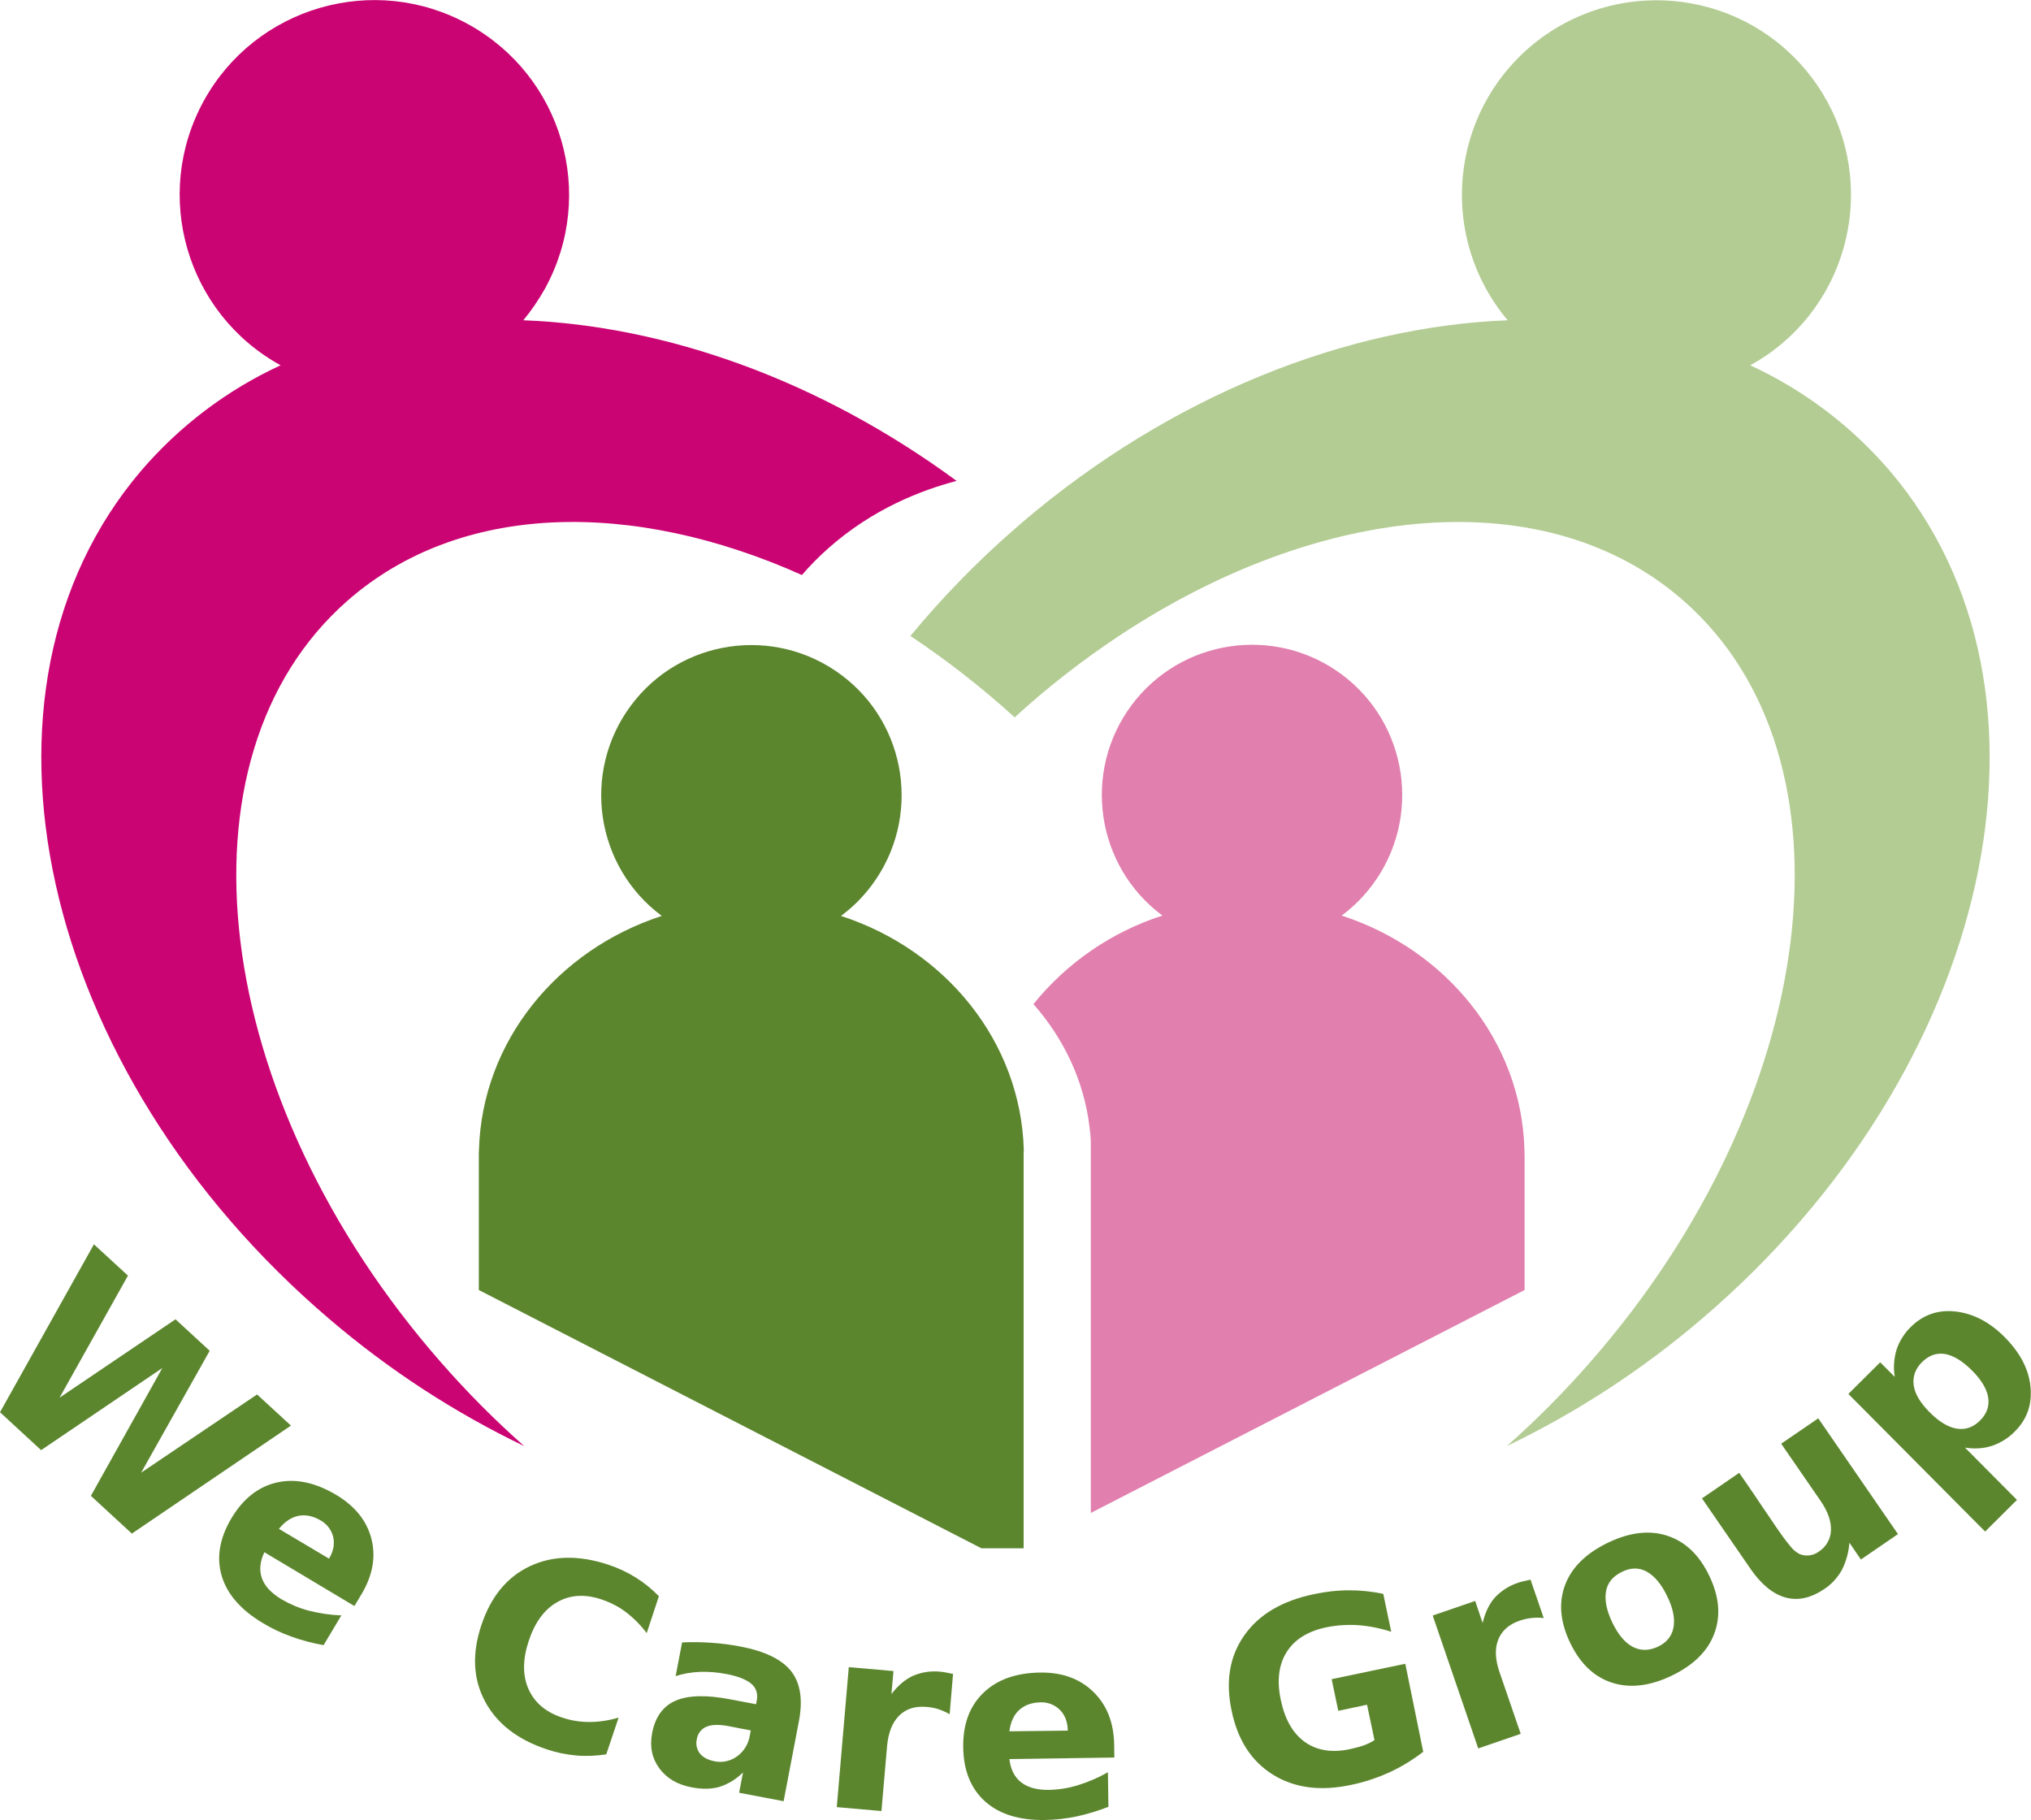 <?xml version="1.0" encoding="utf-8"?>
<!-- Generator: Adobe Illustrator 25.4.1, SVG Export Plug-In . SVG Version: 6.00 Build 0)  -->
<svg version="1.1" id="Layer_3" xmlns="http://www.w3.org/2000/svg" xmlns:xlink="http://www.w3.org/1999/xlink" x="0px" y="0px"
	 viewBox="0 0 1200 1075.2" style="enable-background:new 0 0 1200 1075.2;" xml:space="preserve">
<style type="text/css">
	.st0{fill:#5C862E;}
	.st1{fill:#E17FAE;}
	.st2{fill:#B3CC93;}
	.st3{fill:#CB0473;}
</style>
<path class="st0" d="M55.5,735.1l20.1,18.5l-40.4,72.1l68.5-46.3l20.2,18.6l-40.5,72l68.5-46.2l20,18.4L77.9,906l-24.2-22.3
	l42.2-75.5l-71.6,48.5L0,834.3L55.5,735.1z"/>
<path class="st0" d="M213.3,942.3l-3.9,6.5L156.2,917c-2.7,5.7-3.1,10.8-1.4,15.5c1.7,4.7,5.6,8.7,11.5,12.3c5,2.9,10.4,5.2,16,6.7
	c6.3,1.6,12.8,2.6,19.4,2.8l-10.5,17.6c-6.4-1.1-12.8-2.8-18.9-5c-5.9-2.1-11.7-4.8-17.1-8.1c-12.9-7.7-21-17-24.2-27.8
	c-3.2-10.8-1.3-22.2,5.7-34c6.9-11.6,15.9-18.7,26.9-21.2c11-2.5,22.7,0,35,7.3c11.2,6.7,18.2,15.4,20.9,26.2
	S220.1,931.1,213.3,942.3z M194.4,920.8c2.6-4.3,3.4-8.6,2.5-12.7c-1-4.2-3.7-7.8-7.5-9.9c-4.4-2.6-8.8-3.5-13-2.7
	c-4.2,0.8-8.1,3.4-11.6,7.7L194.4,920.8z"/>
<path class="st0" d="M358.2,1036.4c-5.8,0.9-11.7,1.2-17.5,0.7c-6-0.5-11.9-1.7-17.5-3.6c-17.5-5.8-29.7-15.3-36.7-28.5
	c-7-13.2-7.7-28.1-2.1-44.9c5.6-16.8,15.1-28.4,28.6-34.8c13.5-6.4,29-6.7,46.5-0.9c5.7,1.9,11.1,4.4,16.2,7.6
	c5,3.1,9.5,6.8,13.6,11l-7.2,21.8c-3.5-4.7-7.7-8.9-12.4-12.5c-4.4-3.3-9.4-5.8-14.6-7.5c-9.7-3.2-18.3-2.6-25.9,1.7
	s-13.2,12-16.8,22.9c-3.6,10.8-3.7,20.3-0.2,28.3c3.5,8,10.1,13.7,19.7,16.9c5.2,1.8,10.7,2.7,16.2,2.7c5.9,0,11.7-0.9,17.4-2.6
	L358.2,1036.4z"/>
<path class="st0" d="M471.9,1017.5l-8.9,46.6l-26.3-5l2.3-12c-3.9,3.9-8.6,6.8-13.8,8.5c-4.8,1.4-10.3,1.5-16.6,0.3
	c-8.4-1.6-14.8-5.4-19.1-11.3c-4.3-5.9-5.7-12.8-4.2-20.7c1.8-9.6,6.5-16,13.9-19.2c7.4-3.2,18.2-3.5,32.2-0.8l15.3,2.9l0.4-2
	c0.8-4.1-0.2-7.5-3.1-10s-7.8-4.5-14.6-5.8c-5.2-1-10.5-1.5-15.9-1.3c-4.9,0.2-9.7,1-14.3,2.5l3.8-19.9c5.8-0.3,11.6-0.2,17.4,0.2
	c5.7,0.4,11.4,1.1,17,2.2c14.7,2.8,24.7,7.7,30.2,14.8C473,994.5,474.5,1004.6,471.9,1017.5z M430.2,1019.7c-5.4-1-9.7-0.9-12.8,0.4
	c-3.1,1.3-5.2,4.1-5.7,7.4c-0.7,2.9,0,6,1.8,8.4c1.9,2.3,4.7,3.8,8.6,4.6c4.7,1,9.5-0.1,13.4-2.9c4-2.9,6.8-7.4,7.5-12.3l0.6-3
	L430.2,1019.7z"/>
<path class="st0" d="M561.1,1012.7c-2.1-1.2-4.4-2.2-6.7-3c-2.2-0.7-4.5-1.1-6.9-1.3c-6.8-0.6-12.2,1.1-16.3,5.2
	c-4,4-6.4,10.1-7.1,18.2l-3.3,38.1l-26.4-2.3l7.1-82.7l26.4,2.3l-1.2,13.6c3.9-5.1,8.1-8.7,12.8-10.8c5.1-2.2,10.7-3,16.2-2.4
	c0.9,0.1,1.9,0.2,2.9,0.4c1,0.2,2.5,0.5,4.5,0.9L561.1,1012.7z"/>
<path class="st0" d="M658.3,1030.8l0.1,7.5l-62,0.9c0.7,6.2,3.1,10.8,7,13.8s9.3,4.5,16.2,4.4c5.8-0.1,11.6-1,17.1-2.7
	c6.2-1.9,12.3-4.5,17.9-7.7l0.3,20.4c-6.1,2.4-12.4,4.3-18.8,5.7c-6.2,1.3-12.5,2-18.8,2.1c-15,0.2-26.8-3.4-35.2-10.9
	s-12.8-18.2-13-32c-0.2-13.5,3.7-24.2,11.8-32.1c8.1-7.9,19.3-11.9,33.6-12.1c13-0.2,23.5,3.6,31.5,11.4S658.1,1017.6,658.3,1030.8z
	 M630.9,1022.4c-0.1-5.1-1.6-9.1-4.6-12.2c-3.1-3.1-7.3-4.7-11.6-4.5c-5.1,0.1-9.3,1.6-12.5,4.5s-5.1,7.2-5.8,12.6L630.9,1022.4z"/>
<path class="st0" d="M840.9,1034.9c-6.2,4.8-12.9,8.9-20.1,12.2c-7.3,3.3-14.9,5.8-22.7,7.4c-18,3.8-33.3,1.8-46-6.1
	s-20.8-20.4-24.4-37.7c-3.7-17.4-1.2-32.3,7.5-44.6c8.6-12.3,22.3-20.4,41-24.3c7-1.5,14-2.3,21.1-2.3c6.7,0,13.4,0.7,20,2.1
	l4.7,22.4c-6.4-2.1-13-3.4-19.6-3.9c-6.2-0.4-12.4,0-18.5,1.2c-11.1,2.3-19,7.2-23.7,14.7c-4.7,7.5-5.9,17-3.4,28.5
	c2.4,11.4,7.2,19.7,14.3,24.7c7.1,5,16,6.4,26.7,4.1c2.7-0.6,5.4-1.3,8-2.2c2.2-0.8,4.4-1.8,6.3-3.1l-4.4-20.9l-17,3.6l-3.9-18.7
	l43.5-9.1L840.9,1034.9z"/>
<path class="st0" d="M912.1,955.9c-2.4-0.3-4.9-0.3-7.3,0c-2.3,0.2-4.6,0.8-6.8,1.5c-6.5,2.2-10.7,6-12.8,11.3s-1.8,11.8,0.9,19.5
	l12.4,36.1l-25.1,8.6l-26.9-78.5l25.1-8.6l4.4,13c1.5-6.2,3.9-11.3,7.3-15.1c3.8-4,8.5-7,13.8-8.7c0.8-0.3,1.8-0.6,2.8-0.8
	s2.5-0.6,4.4-1L912.1,955.9z"/>
<path class="st0" d="M950,911.4c12.9-6.2,24.6-7.6,35.2-4.1c10.6,3.5,18.8,11.3,24.7,23.6c5.9,12.3,6.9,23.6,3,34.1
	s-12.3,18.7-25.1,24.9c-12.9,6.2-24.7,7.6-35.3,4.2c-10.6-3.4-18.9-11.3-24.8-23.6c-5.9-12.3-6.9-23.7-3-34.1S937,917.7,950,911.4z
	 M958.3,928.6c-5.3,2.6-8.5,6.4-9.4,11.5c-0.9,5.1,0.3,11.3,3.7,18.4c3.4,7.1,7.5,12,12.1,14.4s9.6,2.4,14.9-0.1
	c5.2-2.5,8.3-6.3,9.2-11.5s-0.3-11.3-3.8-18.4c-3.4-7.1-7.5-11.9-12-14.4S963.5,926,958.3,928.6L958.3,928.6z"/>
<path class="st0" d="M1034.4,927l-28.8-41.8l22-15.1l4.7,6.8c2.6,3.7,5.7,8.4,9.5,14s6.4,9.4,7.6,11.2c2.7,4,5.5,7.9,8.6,11.6
	c1.4,1.8,3.1,3.2,5.1,4.3c1.8,0.8,3.8,1.1,5.8,0.9c2.1-0.3,4.1-1,5.8-2.3c4.3-2.8,7-7.5,7.1-12.6c0.2-5.3-1.8-11-6.1-17.3
	l-23.3-33.8l21.9-15l47.1,68.4l-21.9,15l-6.8-9.9c-0.4,5.6-1.9,11-4.4,16c-2.5,4.5-6,8.4-10.2,11.2c-7.9,5.4-15.6,7.2-23,5.2
	C1047.7,941.8,1040.8,936.2,1034.4,927z"/>
<path class="st0" d="M1161,855.2l30.7,30.9l-18.8,18.7l-80.8-81.3l18.8-18.7l8.6,8.6c-0.9-5.4-0.5-10.9,1.1-16.2
	c1.7-5,4.6-9.6,8.4-13.3c7.3-7.2,16.1-10.3,26.5-9.1s20.1,6.2,29.1,15.3c9,9.1,14.1,18.8,15.1,29.2s-2,19.2-9.3,26.4
	c-3.7,3.8-8.3,6.7-13.3,8.4C1172,855.8,1166.4,856.1,1161,855.2z M1135.6,804.7c-4,4-5.6,8.6-4.9,13.7s3.9,10.4,9.5,16
	c5.6,5.6,10.9,8.8,16,9.6s9.7-0.8,13.7-4.8c4-4,5.6-8.5,4.8-13.6c-0.8-5.1-4-10.4-9.6-16c-5.6-5.6-10.9-8.8-15.9-9.7
	C1144.2,799.1,1139.7,800.7,1135.6,804.7z"/>
<path class="st0" d="M604.8,683.2v231.5h-24.9l-297-152.6v-78.9c0-1.4,0-2.8,0.1-4.1c1.9-64,46.4-118,108-138
	c-39.3-29.2-47.5-84.8-18.3-124.2s84.8-47.5,124.2-18.3s47.5,84.8,18.3,124.2c-5.2,7-11.3,13.1-18.3,18.3c61.6,20,106.1,74,108,138
	C604.8,680.4,604.8,681.8,604.8,683.2z"/>
<path class="st1" d="M900.8,683.2v78.9L644.5,893.8V674.1c-0.1-2.9-0.4-5.7-0.8-8.6c-3.3-27-15.1-51.9-33.1-72.3
	c19.8-24.5,46.3-42.7,76.2-52.3c-39.3-29.2-47.5-84.8-18.3-124.2c29.2-39.3,84.8-47.5,124.2-18.3c39.3,29.2,47.5,84.8,18.3,124.2
	c-5.2,7-11.3,13.1-18.3,18.3c61.6,20,106.1,74,108,138C900.7,680.4,900.8,681.8,900.8,683.2z"/>
<path class="st2" d="M1005.2,779.4c-34.9,29.8-73.5,55-114.9,74.9c17.4-15.4,33.8-31.9,49.1-49.4
	c136.5-155.7,161.2-357.2,55.2-450.1c-80.8-70.8-214.2-58.1-333.5,20.9c-21.7,14.4-42.4,30.5-61.6,48.1
	c-19.3-17.6-39.9-33.6-61.6-48.1c18.8-22.7,39.4-43.9,61.6-63.2c1.6-1.4,3.2-2.7,4.7-4.1c88.4-75.3,191.9-115.5,286.6-119.2
	c-40.9-48.6-34.7-121.1,13.8-162c48.6-40.9,121.1-34.7,162,13.8s34.7,121.1-13.8,162c-5.8,4.9-12.1,9.2-18.7,12.8
	c31.7,14.6,59.8,35.9,82.5,62.4C1227.4,408.3,1177.5,632.7,1005.2,779.4z"/>
<path class="st3" d="M565.2,284.1c-20.8,5.5-49.4,16.4-75.8,39.8c-5.5,4.9-10.8,10.2-15.6,15.8l0,0c-100.3-44.9-202.1-43-268.4,15.1
	c-106,92.9-81.3,294.4,55.2,450.1c15.3,17.5,31.7,34,49.1,49.4c-41.4-19.9-80-45.1-114.9-74.9C22.5,632.7-27.4,408.3,83.3,278.2
	c22.7-26.5,50.8-47.8,82.5-62.4c-55.7-30.6-76-100.5-45.4-156.2C151,4,221-16.3,276.6,14.3c55.7,30.6,76,100.5,45.4,156.2
	c-3.7,6.6-8,12.9-12.8,18.7C393.2,192.4,484,224.4,565.2,284.1z"/>
</svg>
